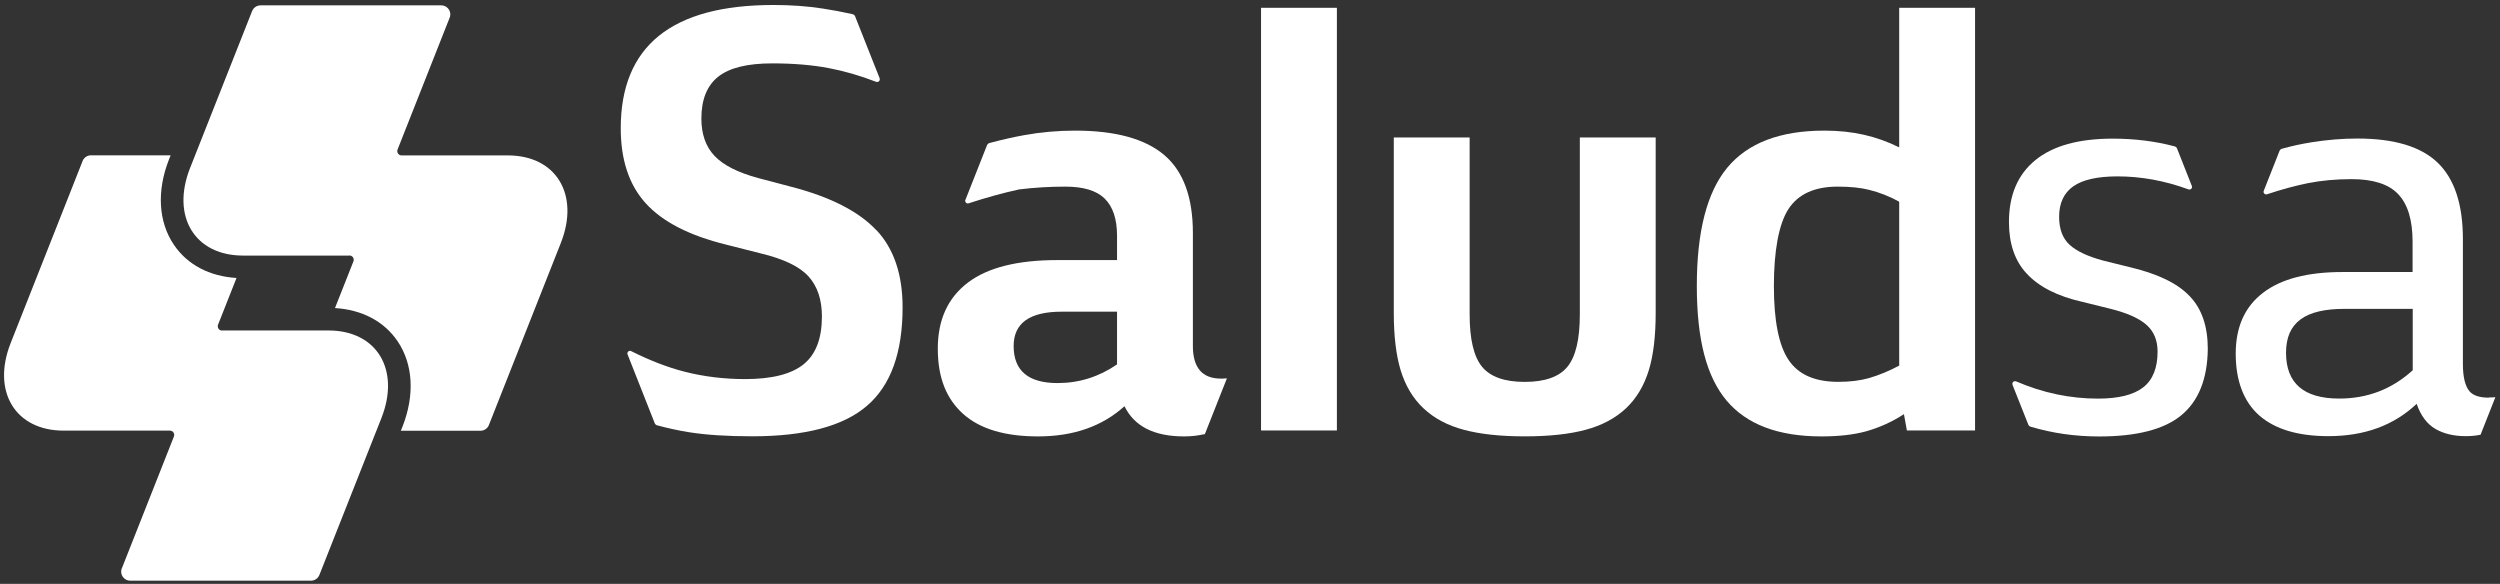 <svg width="471" height="110" viewBox="0 0 471 110" fill="none" xmlns="http://www.w3.org/2000/svg">
<rect x="0" y="0" width="471" height="110" fill="#333333" stroke="none"/>
<path d="M41.839 62.28C41.389 62.28 41.029 61.92 41.029 61.47C41.029 61.36 41.049 61.26 41.089 61.16C41.089 61.16 41.089 61.16 41.089 61.15L44.559 52.37C39.479 52.06 35.319 49.89 32.769 46.13C29.839 41.82 29.499 35.96 31.839 30.04L32.149 29.26H17.139C16.449 29.26 15.859 29.67 15.589 30.26L15.539 30.39L14.119 33.99L2.009 64.63C-1.591 73.74 2.879 81.13 11.989 81.13H32.009C32.459 81.13 32.819 81.49 32.819 81.94C32.819 82.05 32.799 82.15 32.759 82.25C32.759 82.25 32.759 82.25 32.759 82.26L22.989 106.99L22.939 107.1C22.869 107.29 22.829 107.48 22.829 107.69C22.829 108.64 23.599 109.4 24.539 109.4H58.579C59.279 109.4 59.889 108.98 60.149 108.37L60.169 108.33L71.859 78.76C75.459 69.65 70.989 62.26 61.879 62.26H41.859" fill="white"/>
<path d="M65.83 48.13C66.28 48.13 66.64 48.49 66.64 48.94C66.64 49.05 66.62 49.15 66.58 49.25C66.58 49.25 66.58 49.25 66.58 49.26L63.11 58.04C68.19 58.35 72.35 60.52 74.9 64.28C77.83 68.59 78.17 74.45 75.83 80.37L75.52 81.15H90.53C91.22 81.15 91.81 80.74 92.08 80.15L92.13 80.02L93.55 76.42L105.66 45.78C109.26 36.67 104.79 29.28 95.68 29.28H75.66C75.21 29.28 74.85 28.92 74.85 28.47C74.85 28.36 74.87 28.26 74.91 28.16C74.91 28.16 74.91 28.16 74.91 28.15L84.68 3.42L84.73 3.31C84.8 3.12 84.84 2.93 84.84 2.72C84.84 1.77 84.07 1.01 83.13 1.01H49.09C48.39 1.01 47.78 1.43 47.52 2.04L47.5 2.08L35.81 31.65C32.21 40.76 36.68 48.15 45.79 48.15H65.81" fill="white"/>
<path d="M297.64 25.9V59.25C297.64 63.91 296.86 67.2 295.3 69.1C293.74 71 291.06 71.95 287.26 71.95C283.46 71.95 280.79 71 279.22 69.1C277.66 67.2 276.88 63.92 276.88 59.25V25.9H262.59V58.94C262.59 63.29 263.02 66.89 263.87 69.71C264.76 72.65 266.19 75.05 268.17 76.91C270.18 78.81 272.73 80.17 275.82 80.98C278.87 81.8 282.69 82.21 287.26 82.21C291.83 82.21 295.65 81.8 298.7 80.98C301.79 80.16 304.34 78.8 306.35 76.91C308.32 75.05 309.75 72.65 310.65 69.71C311.51 66.88 311.93 63.29 311.93 58.94V25.9H297.64Z" fill="white"/>
<path d="M251.87 1.47H237.58V81.1H251.87V1.47Z" fill="white"/>
<path d="M357.81 1.47V27.77C355.72 26.72 353.52 25.93 351.21 25.4C348.9 24.87 346.4 24.61 343.71 24.61C335.37 24.61 329.27 26.94 325.41 31.6C321.59 36.22 319.68 43.64 319.68 53.86C319.68 64.08 321.55 71.02 325.3 75.48C329.08 79.97 335.03 82.22 343.15 82.22C346.43 82.22 349.23 81.9 351.54 81.27C354.08 80.56 356.46 79.48 358.7 78.03L359.26 81.1H372.1V1.47H357.81ZM357.81 68.88C355.94 69.88 354.06 70.66 352.16 71.22C350.48 71.7 348.54 71.94 346.34 71.94C341.9 71.94 338.77 70.55 336.94 67.77C335.11 65.02 334.2 60.39 334.2 53.86C334.2 47.33 335.11 42.21 336.94 39.39C338.77 36.57 341.86 35.16 346.23 35.16C348.58 35.16 350.56 35.36 352.16 35.77C354.1 36.25 355.98 36.99 357.81 38V68.88Z" fill="white"/>
<path d="M230.04 71.33C226.5 71.33 224.74 69.28 224.74 65.19V43.92C224.74 37.19 222.95 32.29 219.38 29.24C215.77 26.15 210.16 24.61 202.56 24.61C199.31 24.61 196.12 24.89 192.98 25.46C190.92 25.83 188.75 26.32 186.48 26.93C186.45 26.93 186.41 26.95 186.38 26.96C186.2 27.02 186.05 27.15 185.97 27.33L185.94 27.39L181.92 37.57L181.86 37.71C181.86 37.71 181.84 37.79 181.84 37.83C181.84 38.11 182.07 38.34 182.35 38.34C182.4 38.34 182.44 38.33 182.48 38.31C182.51 38.3 182.54 38.29 182.57 38.28C185.85 37.21 189 36.34 191.98 35.69C194.89 35.33 197.8 35.16 200.71 35.16C204.1 35.16 206.57 35.9 208.1 37.39C209.67 38.92 210.45 41.26 210.45 44.42V49H199.19C191.72 49 186.13 50.4 182.42 53.19C178.59 56.06 176.68 60.22 176.68 65.69C176.68 71.16 178.29 75.16 181.51 78.03C184.66 80.82 189.34 82.22 195.56 82.22C202.24 82.22 207.67 80.32 211.85 76.53C213.71 80.33 217.45 82.22 223.07 82.22C224.42 82.22 225.73 82.07 227 81.78L231.15 71.28C230.75 71.32 230.38 71.34 230.05 71.34L230.04 71.33ZM210.45 68.65C207.05 70.99 203.32 72.17 199.25 72.17C193.73 72.17 190.97 69.84 190.97 65.19C190.97 60.87 193.99 58.72 200.04 58.72H210.45V68.66V68.65Z" fill="white"/>
<path d="M165.079 43.34C161.739 39.8 156.389 37.08 149.039 35.18L142.899 33.56C139.029 32.52 136.269 31.12 134.619 29.37C132.959 27.62 132.139 25.27 132.139 22.33C132.139 18.75 133.199 16.13 135.309 14.45C137.429 12.77 140.819 11.94 145.499 11.94C149.489 11.94 153.039 12.24 156.139 12.83C159.089 13.39 162.059 14.25 165.049 15.41C165.049 15.41 165.049 15.41 165.059 15.41C165.119 15.43 165.179 15.45 165.249 15.45C165.529 15.45 165.759 15.22 165.759 14.94C165.759 14.88 165.739 14.82 165.719 14.76V14.73L161.109 3.1V3.07C161.009 2.87 160.839 2.73 160.629 2.67C160.609 2.67 160.599 2.67 160.579 2.66C158.749 2.25 156.889 1.9 155.009 1.61C152.099 1.16 148.999 0.94 145.719 0.94C126.539 0.94 116.949 8.68 116.949 24.17C116.949 30.12 118.509 34.83 121.639 38.28C124.799 41.78 129.859 44.38 136.819 46.09L143.239 47.72C147.619 48.76 150.649 50.22 152.329 52.08C154.009 53.94 154.849 56.46 154.849 59.63C154.849 63.77 153.699 66.77 151.399 68.63C149.099 70.49 145.419 71.42 140.379 71.42C136.419 71.42 132.609 70.96 128.949 70.02C125.809 69.22 122.489 67.94 118.989 66.19C118.939 66.17 118.899 66.14 118.849 66.12C118.799 66.1 118.749 66.09 118.699 66.09C118.419 66.09 118.189 66.32 118.189 66.6C118.189 66.64 118.199 66.68 118.219 66.73L118.269 66.86L123.319 79.65L123.369 79.78C123.449 79.93 123.569 80.04 123.719 80.11C123.779 80.13 123.829 80.14 123.889 80.15C125.769 80.66 127.709 81.09 129.739 81.42C132.989 81.94 136.979 82.2 141.719 82.2C151.679 82.2 158.879 80.29 163.329 76.46C167.809 72.63 170.049 66.45 170.049 57.91C170.049 51.69 168.399 46.83 165.099 43.33L165.079 43.34Z" fill="white"/>
<path d="M412.528 55.79C410.228 53.36 406.418 51.53 401.108 50.3L396.148 49.07C393.318 48.3 391.248 47.32 389.948 46.15C388.608 44.94 387.938 43.17 387.938 40.85C387.938 38.28 388.828 36.36 390.598 35.11C392.368 33.86 395.148 33.23 398.948 33.23C403.398 33.23 407.848 34.05 412.288 35.67H412.308C412.368 35.69 412.428 35.71 412.488 35.71C412.768 35.71 412.988 35.48 412.988 35.21C412.988 35.17 412.978 35.14 412.968 35.11L412.908 34.95L410.158 27.98V27.95C410.078 27.79 409.948 27.66 409.788 27.6C409.728 27.58 409.658 27.57 409.598 27.55C406.008 26.6 402.148 26.12 398.028 26.12C391.628 26.12 386.768 27.47 383.458 30.17C380.148 32.87 378.488 36.76 378.488 41.83C378.488 45.92 379.598 49.15 381.808 51.52C384.128 54.04 387.658 55.83 392.408 56.89L397.378 58.12C400.638 58.91 402.988 59.94 404.408 61.21C405.798 62.44 406.488 64.12 406.488 66.24C406.488 69.32 405.588 71.57 403.778 72.98C401.968 74.39 399.138 75.1 395.268 75.1C390.008 75.1 384.868 74.02 379.828 71.85C379.828 71.85 379.818 71.85 379.808 71.85C379.748 71.83 379.688 71.81 379.628 71.81C379.348 71.81 379.128 72.04 379.128 72.31C379.128 72.37 379.138 72.43 379.168 72.49V72.53L382.118 79.96L382.148 80.03C382.218 80.18 382.348 80.31 382.498 80.37C382.548 80.39 382.598 80.4 382.648 80.41C386.668 81.61 390.948 82.23 395.488 82.23C402.548 82.23 407.688 80.91 410.928 78.26C414.198 75.58 415.878 71.41 415.948 65.76C415.948 61.48 414.818 58.17 412.548 55.81L412.528 55.79Z" fill="white"/>
<path d="M468.899 74.92C467.199 74.92 465.999 74.54 465.309 73.78C464.439 72.8 464.009 71.06 464.009 68.56V45.04C464.009 38.51 462.429 33.72 459.279 30.67C456.119 27.62 451.079 26.1 444.149 26.1C441.289 26.1 438.399 26.34 435.469 26.81C433.579 27.11 431.759 27.51 429.999 28C429.949 28.01 429.899 28.03 429.839 28.04C429.679 28.1 429.559 28.23 429.479 28.38L429.449 28.46L426.499 35.93V35.95C426.469 36.01 426.449 36.07 426.449 36.13C426.449 36.41 426.679 36.63 426.949 36.63C427.019 36.63 427.079 36.62 427.139 36.59C429.879 35.68 432.429 34.99 434.799 34.51C437.369 34 440.109 33.75 443.039 33.75C447.109 33.75 450.029 34.69 451.809 36.57C453.629 38.48 454.529 41.47 454.529 45.51V51.25H441.309C434.739 51.25 429.749 52.55 426.359 55.16C422.929 57.77 421.209 61.59 421.209 66.63C421.209 71.67 422.679 75.65 425.629 78.26C428.609 80.87 432.959 82.17 438.679 82.17C445.469 82.17 451.009 80.14 455.299 76.08C456.059 78.29 457.239 79.87 458.829 80.81C460.389 81.71 462.289 82.17 464.539 82.17C465.579 82.17 466.509 82.08 467.339 81.9L470.129 74.83C469.699 74.87 469.289 74.88 468.889 74.88L468.899 74.92ZM454.549 69.76C450.659 73.31 446.049 75.09 440.709 75.09C434.029 75.09 430.689 72.21 430.689 66.45C430.689 60.69 434.359 58.19 441.699 58.19H454.559V69.77L454.549 69.76Z" fill="white"/>
</svg>
